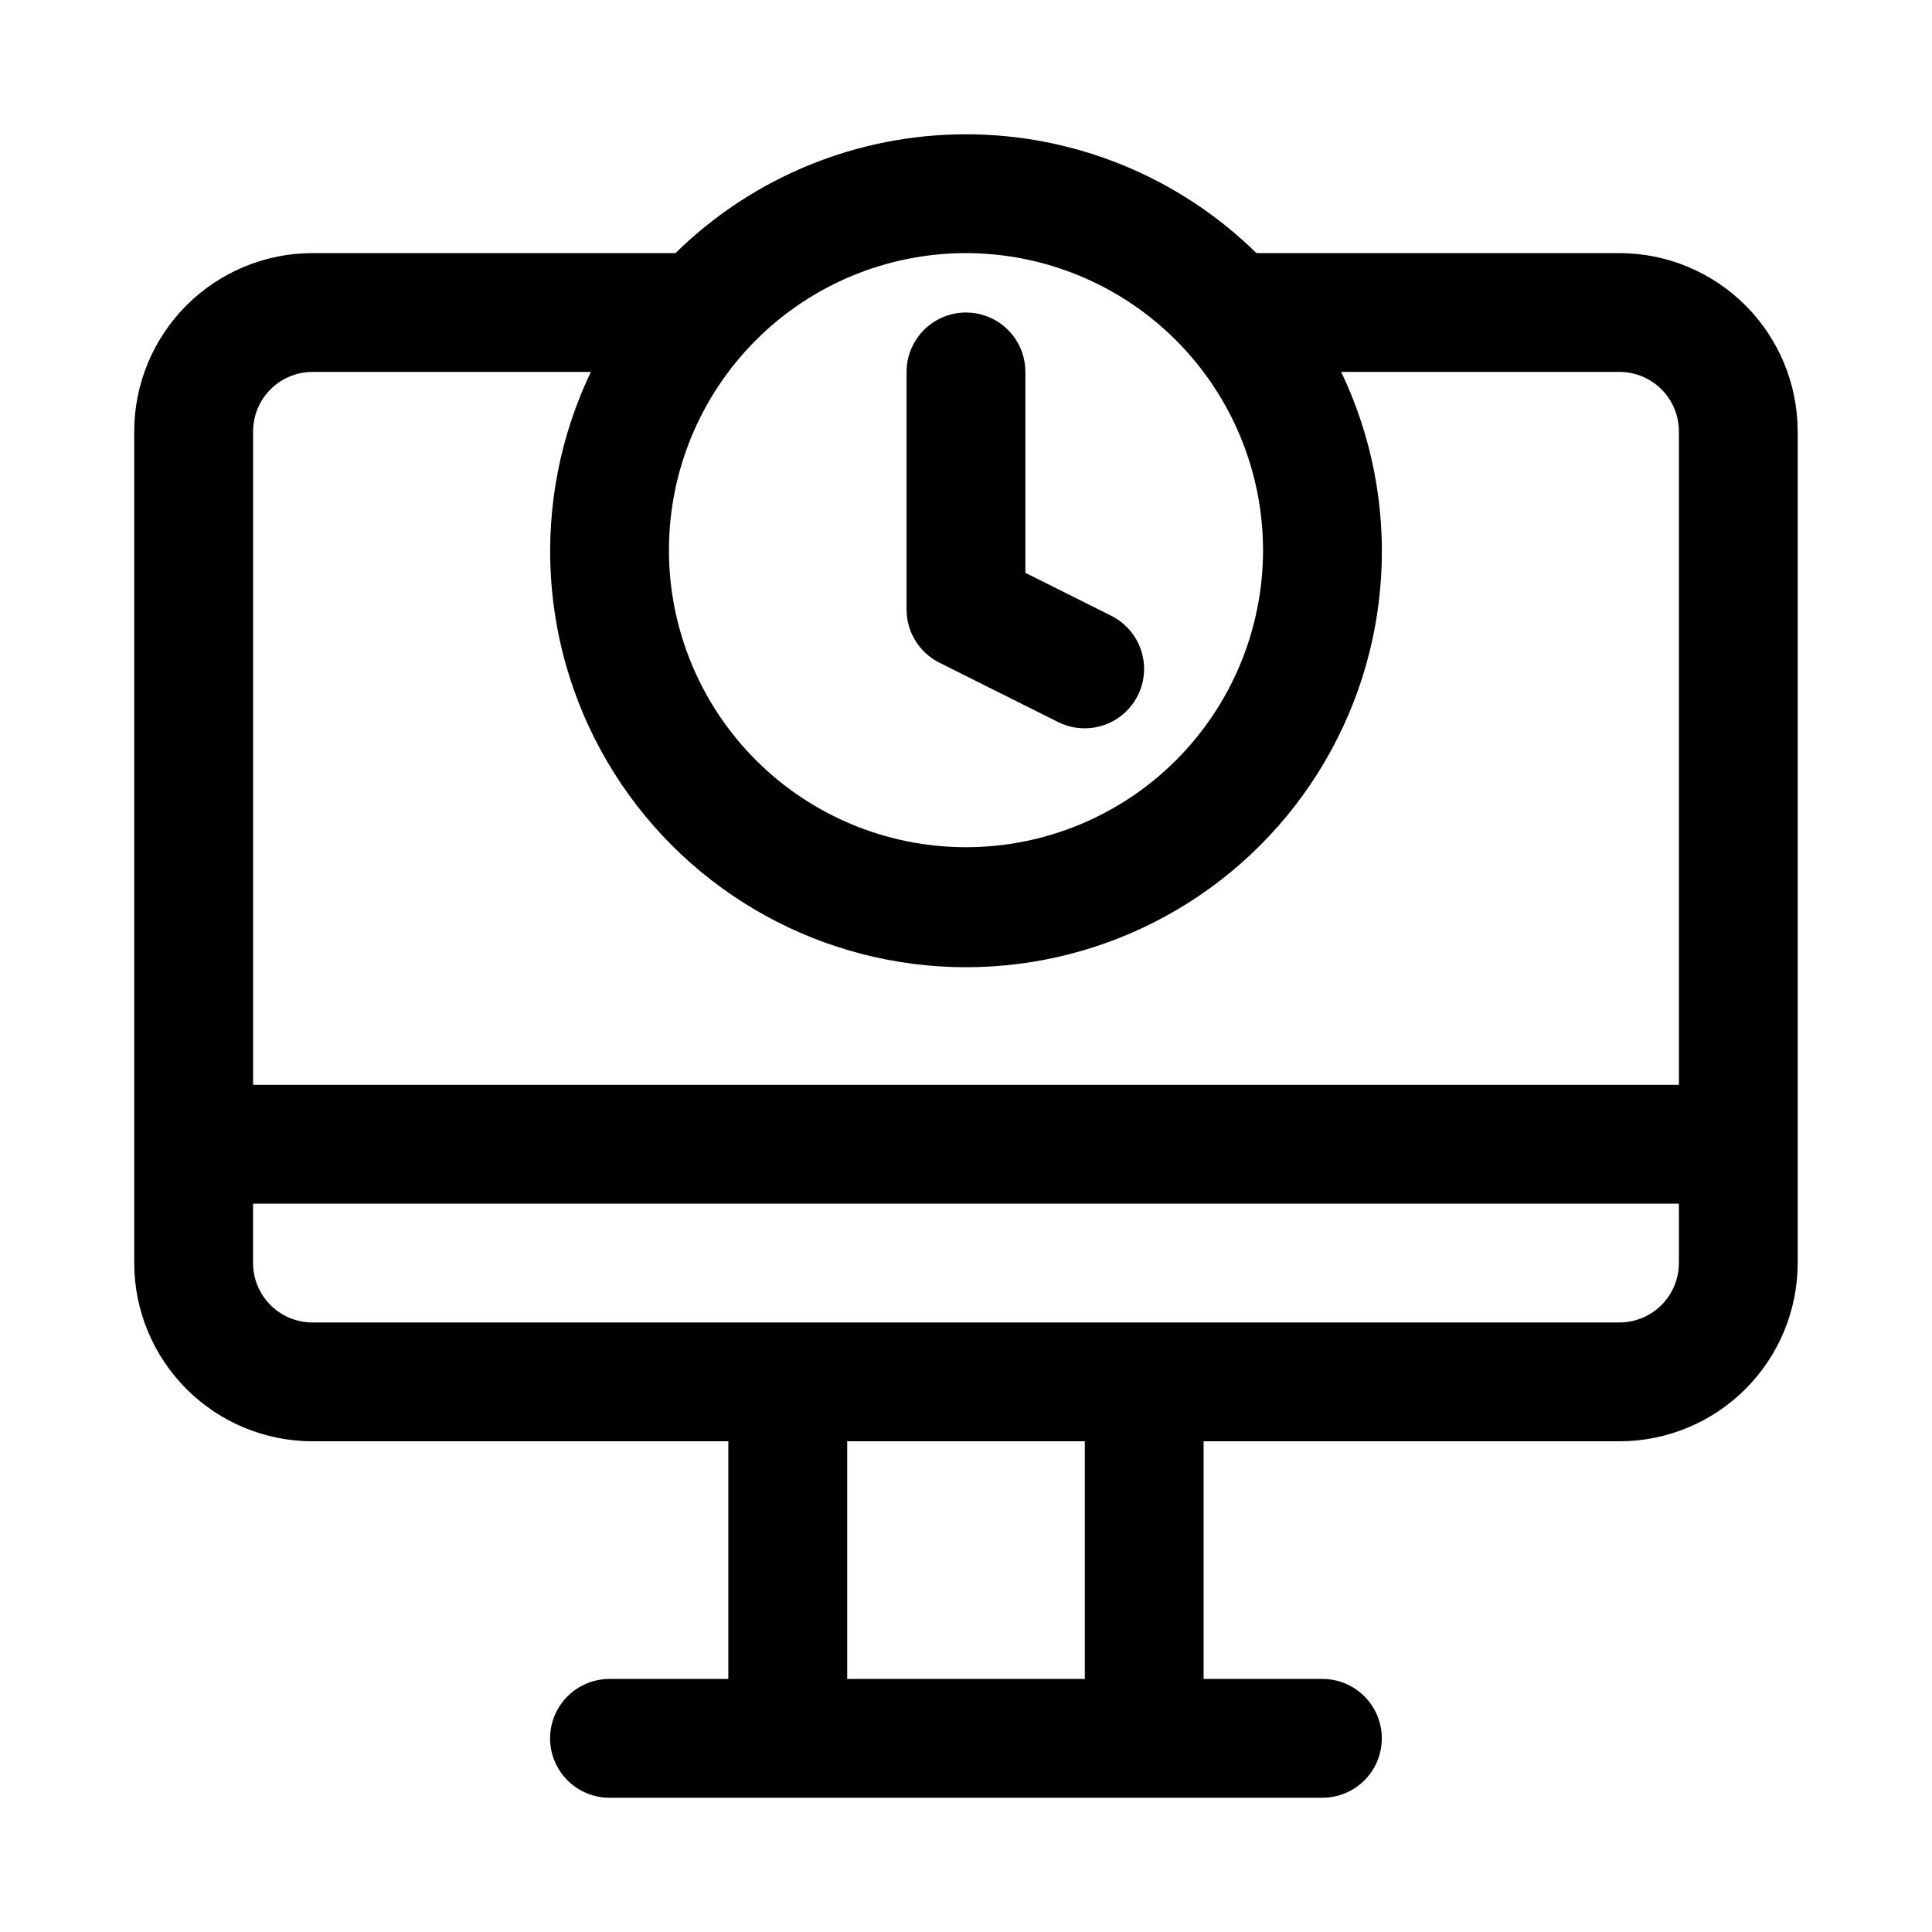 <?xml version="1.0" encoding="UTF-8"?>
<!-- Uploaded to: ICON Repo, www.svgrepo.com, Generator: ICON Repo Mixer Tools -->
<svg fill="#000000" width="800px" height="800px" version="1.1" viewBox="144 144 512 512" xmlns="http://www.w3.org/2000/svg">
 <path d="m384.25 305.54v-62.977c0-5.625 3-10.824 7.871-13.637s10.875-2.812 15.746 0 7.871 8.012 7.871 13.637v53.242l22.785 11.395c5.019 2.523 8.312 7.527 8.645 13.137 0.332 5.606-2.348 10.965-7.031 14.062-4.688 3.098-10.668 3.469-15.695 0.969l-31.488-15.742v-0.004c-2.613-1.309-4.812-3.316-6.352-5.805-1.535-2.488-2.352-5.356-2.352-8.277zm236.16-47.234v220.42c-0.012 12.523-4.992 24.527-13.848 33.383-8.855 8.855-20.859 13.836-33.383 13.848h-110.21v62.977h31.488-0.004c5.625 0 10.824 3.004 13.637 7.875 2.812 4.871 2.812 10.871 0 15.742-2.812 4.871-8.012 7.871-13.637 7.871h-188.93c-5.625 0-10.824-3-13.637-7.871-2.812-4.871-2.812-10.871 0-15.742 2.812-4.871 8.012-7.875 13.637-7.875h31.488v-62.977h-110.21c-12.52-0.012-24.527-4.992-33.383-13.848-8.855-8.855-13.836-20.859-13.848-33.383v-220.42c0.012-12.52 4.992-24.527 13.848-33.383 8.855-8.855 20.863-13.836 33.383-13.848h96.207c20.539-20.18 48.184-31.488 76.98-31.488 28.793 0 56.438 11.309 76.98 31.488h96.203c12.523 0.012 24.527 4.992 33.383 13.848 8.855 8.855 13.836 20.863 13.848 33.383zm-220.41-47.23c-20.879 0-40.902 8.293-55.664 23.055-14.766 14.766-23.059 34.789-23.059 55.664 0 20.879 8.293 40.902 23.059 55.664 14.762 14.762 34.785 23.059 55.664 23.059 20.875 0 40.898-8.297 55.664-23.059 14.762-14.762 23.055-34.785 23.055-55.664-0.023-20.871-8.324-40.879-23.082-55.637-14.758-14.758-34.77-23.059-55.637-23.082zm-188.93 47.23v173.19h377.86v-173.19c-0.004-4.172-1.664-8.176-4.613-11.125-2.953-2.953-6.957-4.613-11.129-4.617h-73.762c16.332 34.148 13.996 74.285-6.188 106.31-20.18 32.027-55.383 51.449-93.234 51.449-37.855 0-73.059-19.422-93.238-51.449-20.184-32.023-22.516-72.16-6.184-106.31h-73.766c-4.172 0.004-8.176 1.664-11.125 4.617-2.953 2.949-4.613 6.953-4.617 11.125zm220.42 267.65h-62.977v62.977h62.977zm157.44-47.23-0.004-15.742h-377.86v15.742c0.004 4.176 1.664 8.176 4.617 11.129 2.949 2.949 6.953 4.609 11.125 4.613h346.37c4.172-0.004 8.176-1.664 11.129-4.613 2.949-2.953 4.609-6.953 4.613-11.129z"/>
</svg>